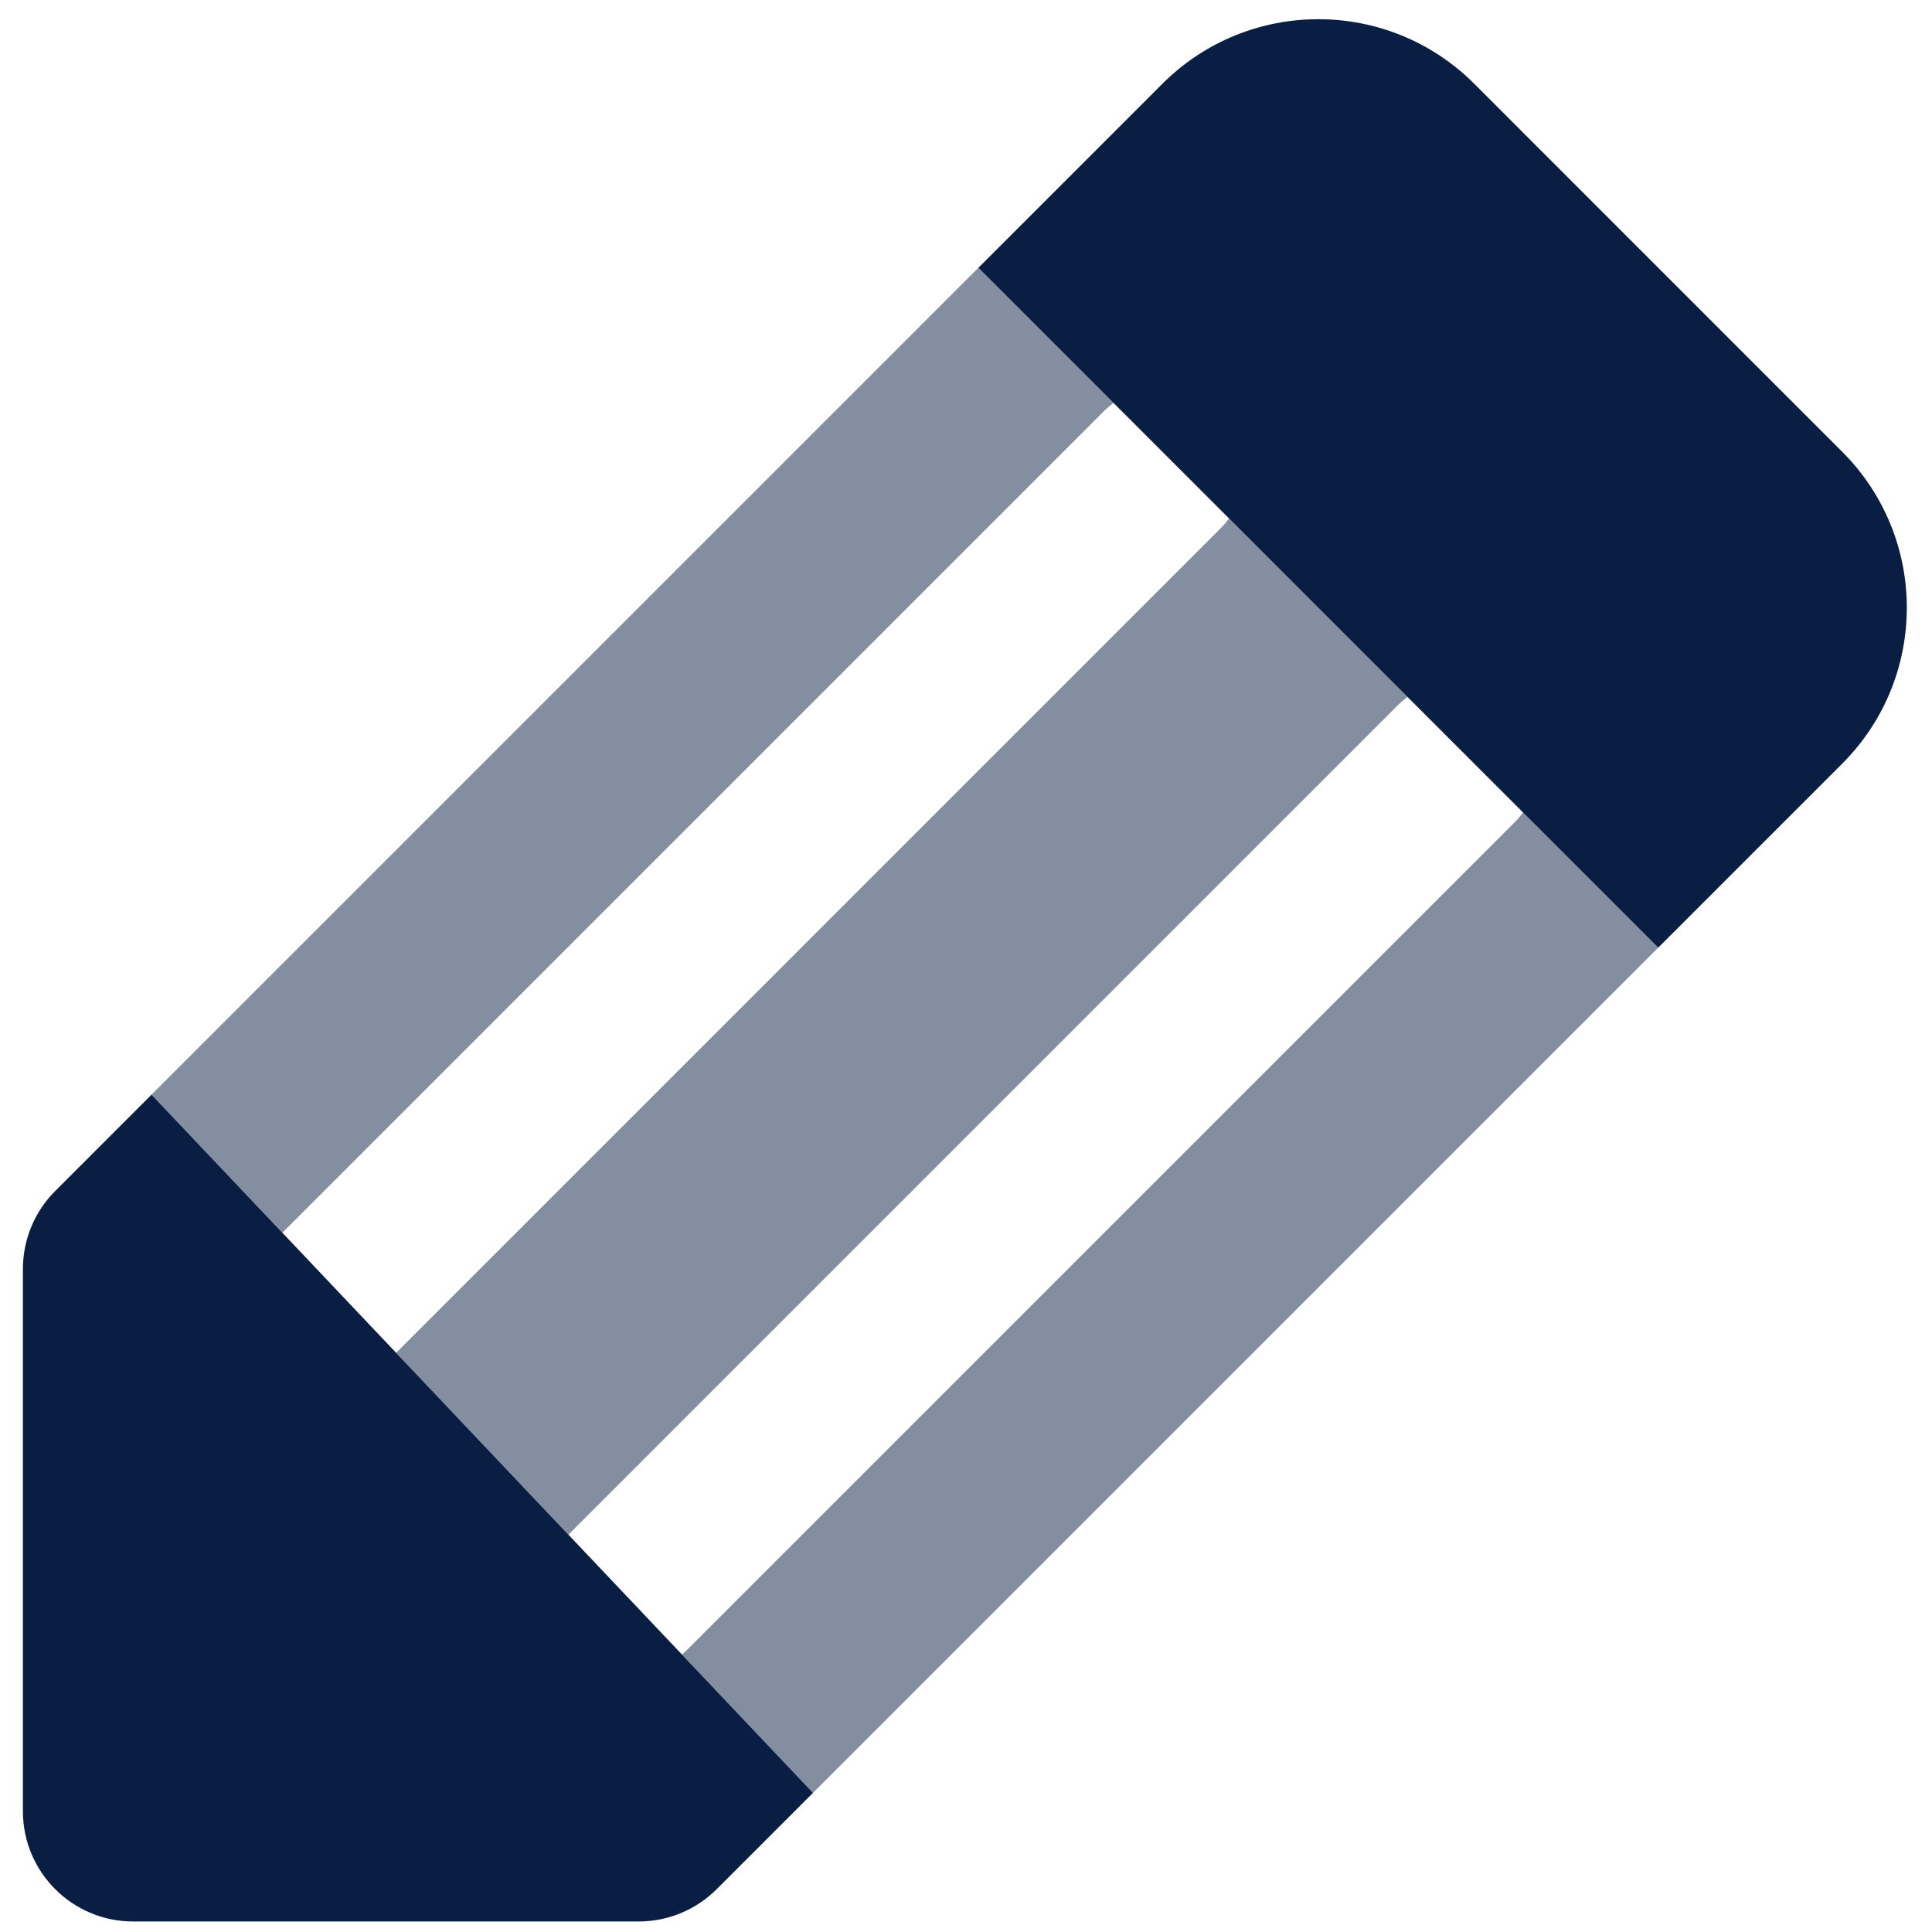 <svg width="65" height="65" viewBox="0 0 65 65" fill="none" xmlns="http://www.w3.org/2000/svg">
<path opacity="0.5" fill-rule="evenodd" clip-rule="evenodd" d="M32.916 9.009L5.098 36.827L9.5 41.474L37.131 13.842C37.236 13.737 37.348 13.642 37.465 13.557L32.916 9.009ZM19.126 51.634L13.328 45.514L41.065 17.776L41.164 17.673C41.231 17.599 41.293 17.522 41.35 17.443L47.356 23.448C47.239 23.533 47.128 23.628 47.022 23.733L19.204 51.551L19.126 51.634ZM22.943 55.663L27.353 60.318L55.789 31.882L51.242 27.334C51.184 27.413 51.122 27.49 51.055 27.564L50.956 27.668L23.138 55.486C23.075 55.548 23.01 55.608 22.943 55.663Z" fill="#091E42"/>
<path fill-rule="evenodd" clip-rule="evenodd" d="M32.917 9.009L55.789 31.882L61.98 25.691C64.877 22.794 64.877 18.097 61.98 15.2L49.599 2.818C46.702 -0.078 42.005 -0.078 39.108 2.818L32.917 9.009Z" fill="#091E42"/>
<path fill-rule="evenodd" clip-rule="evenodd" d="M5.098 36.828L1.858 40.069C1.162 40.764 0.771 41.708 0.771 42.691V60.937C0.771 62.985 2.432 64.646 4.48 64.646H21.489C22.473 64.646 23.416 64.255 24.112 63.559L27.353 60.319L5.098 36.828Z" fill="#091E42"/>
</svg>
